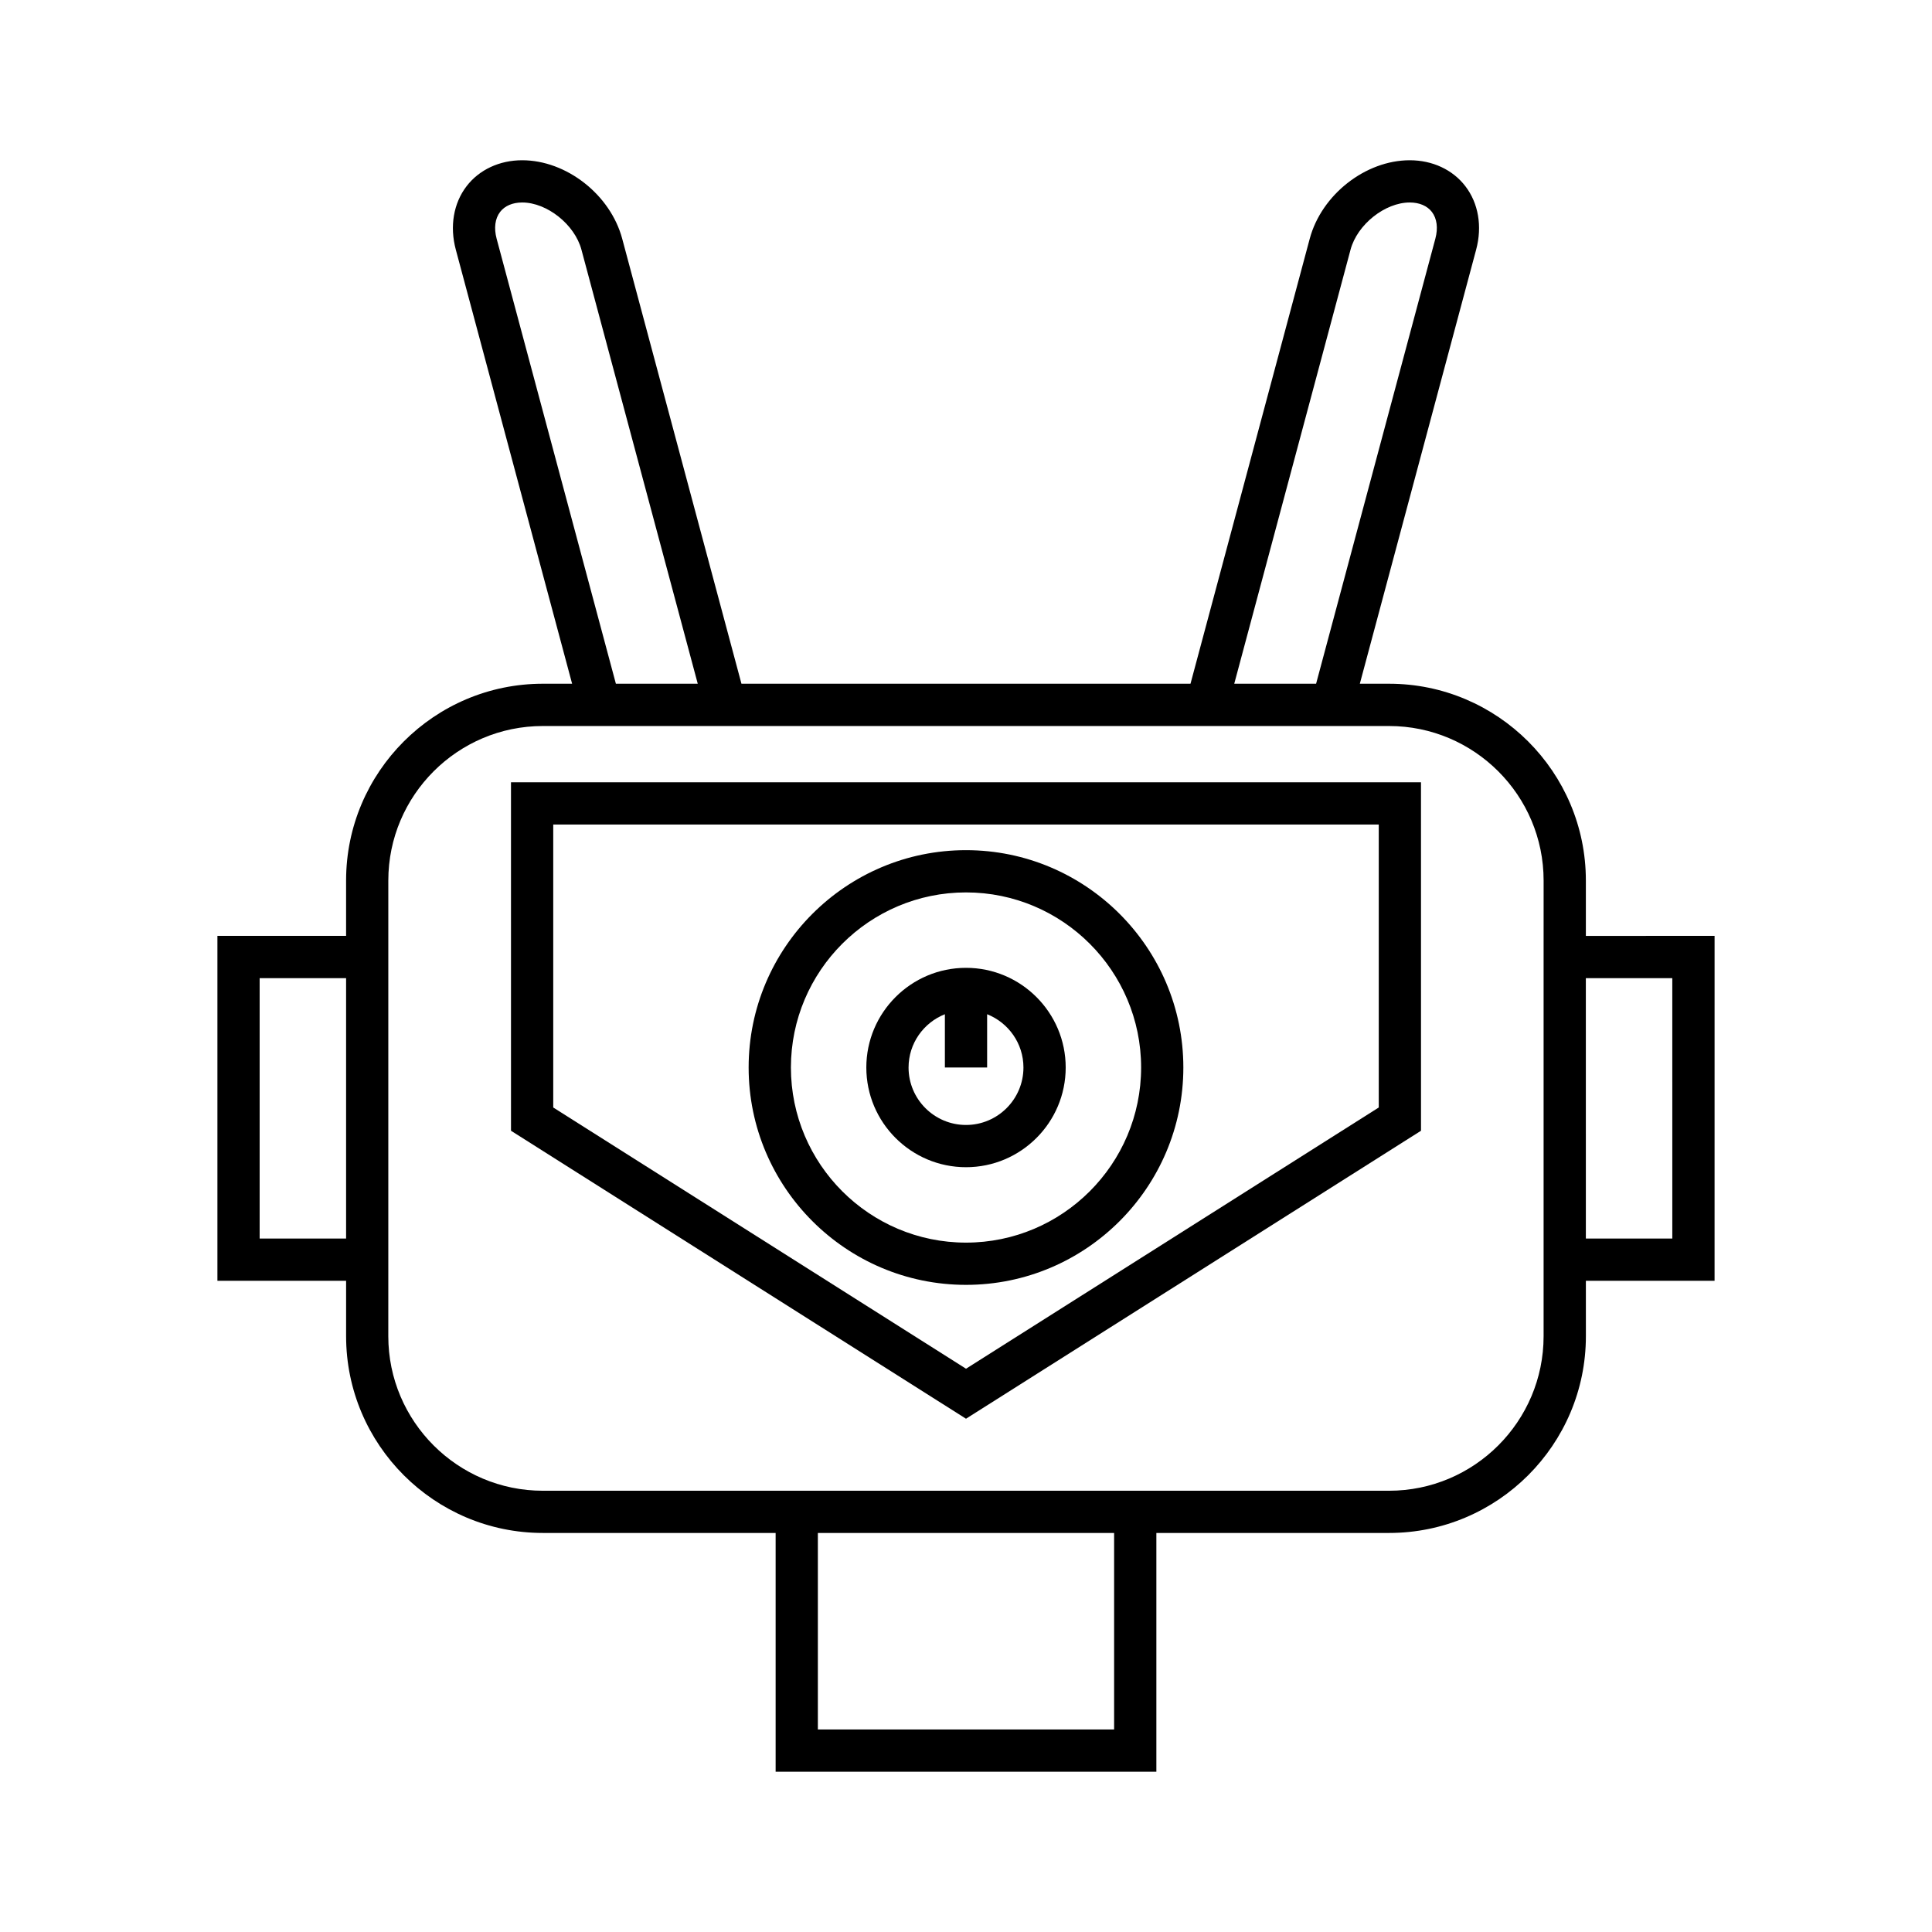 <?xml version="1.0" encoding="UTF-8"?>
<!-- Uploaded to: ICON Repo, www.svgrepo.com, Generator: ICON Repo Mixer Tools -->
<svg fill="#000000" width="800px" height="800px" version="1.1" viewBox="144 144 512 512" xmlns="http://www.w3.org/2000/svg">
 <g>
  <path d="m564.27 392.02v-14.672c0-28.754-23.398-52.152-52.156-52.152h-7.746l30.828-115.04c1.652-6.168 0.609-12.293-2.859-16.809-3.352-4.375-8.723-6.879-14.734-6.879-11.738 0-23.383 9.129-26.508 20.789l-31.602 117.94h-119l-31.605-117.94c-3.121-11.66-14.766-20.789-26.508-20.789-6.008 0-11.379 2.504-14.73 6.871-3.469 4.519-4.512 10.648-2.859 16.816l30.824 115.04h-7.746c-28.758 0-52.152 23.398-52.152 52.152v14.672h-34.102v91.398h34.105v14.68c0 28.754 23.395 52.152 52.152 52.152h61.676v63.27h100.9v-63.27h61.672c28.758 0 52.156-23.398 52.156-52.152l-0.004-14.68h34.105l0.004-91.398zm-328.55 80.203h-22.91v-69.004h22.91zm266.19-262.07c1.785-6.652 9.117-12.492 15.695-12.492 2.539 0 4.617 0.887 5.852 2.492 1.352 1.766 1.68 4.285 0.926 7.102l-31.605 117.94h-21.691zm-226.3-2.898c-0.754-2.816-0.422-5.336 0.93-7.102 1.234-1.605 3.309-2.492 5.848-2.492 6.578 0 13.914 5.84 15.695 12.492l30.828 115.04h-21.695zm163.64 395.07h-78.508v-52.074h78.508zm113.82-204.7v100.48c0 22.582-18.375 40.957-40.961 40.957h-224.25c-22.582 0-40.957-18.375-40.957-40.957l0.004-20.277v-100.47c0-22.582 18.375-40.957 40.957-40.957h224.25c22.586 0 40.961 18.375 40.961 40.957zm34.109 74.602h-22.91l-0.004-69.004h22.91z"/>
  <path d="m279.42 443.66 120.58 76.316 120.58-76.316-0.004-92.348h-241.16zm11.195-81.152h218.77v74.988l-109.38 69.23-109.39-69.23z"/>
  <path d="m457.6 426.9c0-31.762-25.84-57.598-57.602-57.598-31.762 0-57.602 25.836-57.602 57.598 0 31.762 25.844 57.602 57.605 57.602s57.598-25.84 57.598-57.602zm-104 0c0-25.586 20.816-46.402 46.406-46.402 25.586 0 46.402 20.816 46.402 46.402 0 25.59-20.816 46.406-46.402 46.406-25.59 0-46.406-20.816-46.406-46.406z"/>
  <path d="m426.42 426.9c0-14.562-11.852-26.414-26.418-26.414s-26.418 11.852-26.418 26.414c0 14.57 11.852 26.422 26.418 26.422s26.418-11.852 26.418-26.422zm-41.641 0c0-6.41 4-11.883 9.625-14.121v14.121h11.195v-14.121c5.625 2.238 9.625 7.711 9.625 14.121 0 8.398-6.828 15.227-15.223 15.227s-15.223-6.828-15.223-15.227z"/>
 </g>
</svg>